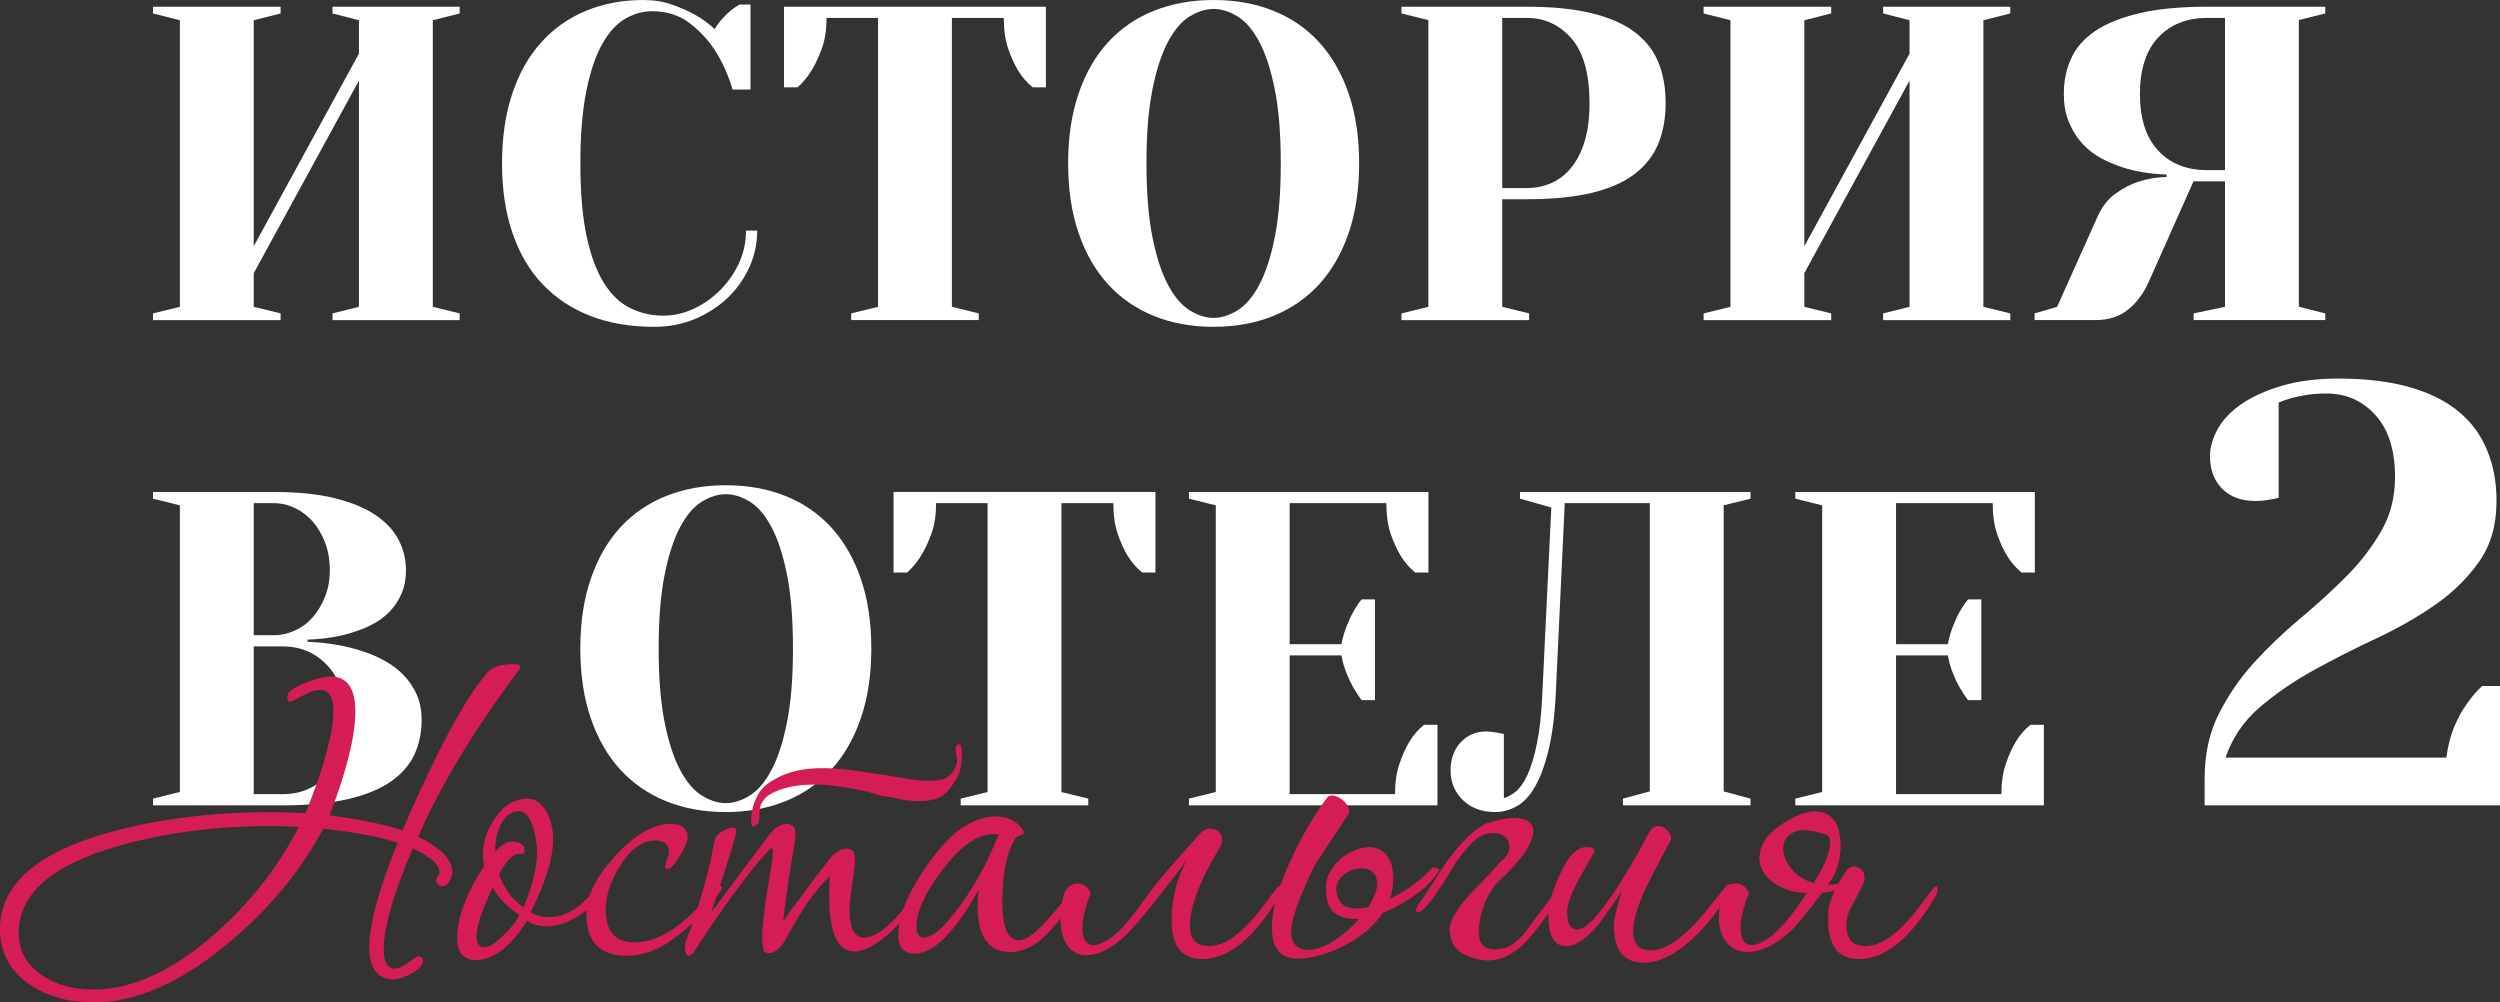 <?xml version="1.0" encoding="UTF-8"?> <svg xmlns="http://www.w3.org/2000/svg" xmlns:xlink="http://www.w3.org/1999/xlink" xmlns:xodm="http://www.corel.com/coreldraw/odm/2003" xml:space="preserve" width="47.281mm" height="18.958mm" version="1.1" style="shape-rendering:geometricPrecision; text-rendering:geometricPrecision; image-rendering:optimizeQuality; fill-rule:evenodd; clip-rule:evenodd" viewBox="0 0 2834.64 1136.56"><rect x="0" y="0" width="2834.64" height="1136.56" fill="#333333" stroke="none"/> <defs> <style type="text/css"> .fil1 {fill:#D51C55;fill-rule:nonzero} .fil0 {fill:white;fill-rule:nonzero} </style> </defs> <g id="Слой_x0020_1">  <polygon class="fil0" points="173.48,362.94 173.48,355.32 203.94,347.88 203.94,22.93 173.48,15.23 173.48,7.61 318.15,7.61 318.15,15.23 287.69,22.93 287.69,279.18 406.98,60.83 406.98,22.93 377.04,15.23 377.04,7.61 521.19,7.61 521.19,15.23 490.74,22.93 490.74,347.88 521.19,355.32 521.19,362.94 377.04,362.94 377.04,355.32 406.98,347.88 406.98,91.37 287.69,309.72 287.69,347.88 318.15,355.32 318.15,362.94 "></polygon> <path id="_1" class="fil0" d="M569.24 185.28c0,-29.78 3.89,-56.18 11.67,-79.28 7.7,-23.09 18.7,-42.46 32.91,-58.12 14.21,-15.74 31.13,-27.66 50.76,-35.7 19.63,-8.12 41.29,-12.18 64.89,-12.18 11.92,0 22.84,1.77 32.82,5.33 10.07,3.56 18.61,7.36 25.71,11.34 8.47,4.74 15.82,10.23 22.34,16.33 2.62,-4.39 5.58,-8.38 8.8,-11.92 3.22,-3.56 6.27,-6.52 9.05,-8.8 3.3,-2.62 6.68,-5.07 10.24,-7.19l12.52 0 0 96.44 -20.3 0c-4.83,-16.24 -11.42,-30.96 -19.8,-44.16 -7.19,-11.25 -16.58,-21.49 -28.43,-30.79 -11.84,-9.22 -26.22,-13.87 -43.32,-13.87 -10.07,0 -19.96,2.79 -29.86,8.29 -9.81,5.58 -18.53,14.97 -26.14,28.42 -7.61,13.37 -13.71,31.13 -18.19,53.38 -4.57,22.25 -6.85,49.75 -6.85,82.49 0,33.16 2.37,60.74 7.1,82.65 4.65,22 11.25,39.68 19.71,53.05 8.38,13.36 18.36,22.84 29.95,28.42 11.59,5.67 23.95,8.46 36.97,8.46 12.27,0 23.94,-2.62 35.11,-7.95 11.17,-5.25 21.15,-12.35 30.04,-21.32 8.88,-9.05 15.9,-19.2 21.15,-30.71 5.16,-11.42 7.79,-23.61 7.79,-36.46l12.69 0c0,14.55 -2.96,28.34 -8.88,41.54 -6.01,13.2 -14.21,24.79 -24.71,34.77 -10.49,9.98 -22.84,17.93 -37.06,23.94 -14.21,5.92 -29.61,8.88 -46.27,8.88 -26.74,0 -50.76,-4.06 -72,-12.27 -21.24,-8.21 -39.26,-20.14 -54.23,-35.79 -14.98,-15.74 -26.4,-35.02 -34.26,-58.12 -7.96,-23.01 -11.93,-49.4 -11.93,-79.1z"></path> <path id="_2" class="fil0" d="M888.95 98.98l0 -91.37 296.95 0 0 91.37 -14.98 0c-6.43,-5.16 -12.01,-11.59 -16.75,-19.37 -4.06,-6.77 -7.78,-14.98 -11.08,-24.54 -3.3,-9.64 -4.91,-21.23 -4.91,-34.77l-58.88 0 0 327.57 30.46 7.45 0 7.61 -144.67 0 0 -7.61 30.46 -7.45 0 -327.57 -58.38 0c0,13.54 -1.77,25.13 -5.33,34.77 -3.56,9.56 -7.36,17.77 -11.5,24.54 -4.74,7.78 -10.15,14.21 -16.07,19.37l-15.31 0z"></path> <path id="_3" class="fil0" d="M1211.1 185.1c0,-29.69 3.97,-56.09 11.93,-79.19 7.87,-23.01 19.03,-42.38 33.42,-58.12 14.38,-15.65 31.72,-27.58 52.03,-35.62 20.31,-8.12 42.81,-12.18 67.6,-12.18 24.78,0 47.37,4.06 67.6,12.18 20.3,8.04 37.56,19.96 51.94,35.62 14.38,15.74 25.55,35.11 33.5,58.12 7.95,23.1 11.93,49.49 11.93,79.19 0,29.78 -3.98,56.18 -11.93,79.27 -7.96,23.02 -19.12,42.39 -33.5,58.12 -14.38,15.65 -31.73,27.58 -52.03,35.79 -20.39,8.21 -42.9,12.27 -67.51,12.27 -24.79,0 -47.29,-4.06 -67.6,-12.27 -20.31,-8.21 -37.65,-20.14 -52.03,-35.79 -14.38,-15.74 -25.55,-35.11 -33.42,-58.12 -7.96,-23.09 -11.93,-49.49 -11.93,-79.27zm88.83 0c0,33.59 2.28,61.59 6.85,84.1 4.48,22.42 10.4,40.44 17.68,53.98 7.28,13.62 15.48,23.18 24.7,28.77 9.14,5.67 18.11,8.46 26.91,8.46 8.8,0 17.76,-2.79 26.9,-8.46 9.22,-5.59 17.43,-15.14 24.71,-28.77 7.27,-13.54 13.2,-31.56 17.68,-53.98 4.57,-22.51 6.85,-50.51 6.85,-84.1 0,-33.5 -2.28,-61.5 -6.85,-84.01 -4.48,-22.42 -10.41,-40.44 -17.68,-53.98 -7.28,-13.62 -15.49,-23.09 -24.71,-28.68 -9.14,-5.5 -18.11,-8.29 -26.9,-8.29 -8.8,0 -17.77,2.79 -26.91,8.29 -9.22,5.59 -17.42,15.06 -24.7,28.68 -7.28,13.54 -13.2,31.55 -17.68,53.98 -4.57,22.51 -6.85,50.5 -6.85,84.01z"></path> <path id="_4" class="fil0" d="M1589.09 362.94l0 -7.61 30.46 -7.45 0 -325.12 -30.46 -7.53 0 -7.61 142.21 0c29.02,0 53.64,2.45 73.77,7.45 20.14,4.9 36.38,12.1 48.73,21.49 12.27,9.39 21.15,20.81 26.57,34.18 5.5,13.37 8.21,28.68 8.21,46.03 0,17.17 -2.71,32.48 -8.21,45.85 -5.41,13.45 -14.3,24.87 -26.57,34.35 -12.35,9.56 -28.59,16.75 -48.73,21.65 -20.13,4.83 -44.75,7.28 -73.77,7.28l-28 0 0 121.99 30.46 7.45 0 7.61 -144.67 0zm114.21 -149.74l28 0c10.07,0 19.38,-1.94 28.09,-5.83 8.63,-3.9 16.16,-9.81 22.59,-17.85 6.43,-8.03 11.42,-18.02 14.97,-29.95 3.56,-12.01 5.33,-26.31 5.33,-42.81 0,-32.91 -6.76,-57.19 -20.3,-72.93 -13.54,-15.65 -30.46,-23.52 -50.68,-23.52l-28 0 0 192.89z"></path> <polygon id="_5" class="fil0" points="1931.64,362.94 1931.64,355.32 1962.09,347.88 1962.09,22.93 1931.64,15.23 1931.64,7.61 2076.3,7.61 2076.3,15.23 2045.85,22.93 2045.85,279.18 2165.14,60.83 2165.14,22.93 2135.19,15.23 2135.19,7.61 2279.34,7.61 2279.34,15.23 2248.89,22.93 2248.89,347.88 2279.34,355.32 2279.34,362.94 2135.19,362.94 2135.19,355.32 2165.14,347.88 2165.14,91.37 2045.85,309.72 2045.85,347.88 2076.3,355.32 2076.3,362.94 "></polygon> <path id="_6" class="fil0" d="M2306.92 362.94l0 -7.61 25.55 -7.45 45.6 -101.69c5.07,-11.59 11.92,-20.47 20.56,-26.65 8.63,-6.18 17.25,-10.66 26.06,-13.54 10.07,-3.3 20.73,-5.08 31.98,-5.41l0 -2.71c-22,-0.68 -41.37,-4.4 -58.21,-11.17 -7.36,-2.7 -14.55,-6.18 -21.49,-10.57 -6.94,-4.4 -13.11,-9.9 -18.61,-16.5 -5.41,-6.6 -9.81,-14.21 -13.2,-22.93 -3.38,-8.72 -5.07,-18.7 -5.07,-30.12 0,-14.55 2.7,-27.92 8.2,-40.1 5.42,-12.18 14.47,-22.58 27.07,-31.13 12.61,-8.63 29.27,-15.4 50.08,-20.31 20.81,-4.99 46.45,-7.45 76.99,-7.45l134.09 0 0 7.61 -29.95 7.53 0 325.12 29.95 7.45 0 7.61 -149.23 0 0 -7.61 35.53 -7.45 0 -142.3 -35.7 0 -50.85 114.21c-5.75,12.94 -13.54,23.35 -23.26,31.22 -9.73,7.96 -22.25,11.93 -37.4,11.93l-68.69 0zm119.46 -256.34c0,28.09 6.94,49.49 20.73,64.22 13.79,14.72 32.24,22.08 55.41,22.08l20.31 0 0 -172.59 -20.31 0c-23.01,0 -41.45,7.36 -55.33,22.08 -13.87,14.72 -20.81,36.12 -20.81,64.21z"></path> <path id="_7" class="fil0" d="M173.48 913.12l0 -7.61 30.46 -7.53 0 -325.03 -30.46 -7.53 0 -7.61 136.97 0c27.41,0 50.59,2.37 69.55,7.19 19.03,4.74 34.43,11.16 46.19,19.29 11.85,8.03 20.47,17.43 25.89,28.09 5.5,10.58 8.21,22 8.21,34.26 0,9.73 -1.61,18.44 -4.82,25.97 -3.21,7.61 -7.45,14.21 -12.78,19.88 -5.25,5.58 -11.17,10.32 -17.76,13.96 -6.6,3.72 -13.45,6.77 -20.56,9.05 -16.16,5.84 -34.69,9.05 -55.67,9.73l0 2.45c23.94,1.02 45.43,4.83 64.46,11.42 8.04,2.63 15.99,6.18 23.78,10.58 7.78,4.32 14.72,9.65 20.81,15.91 6.09,6.34 11,13.62 14.72,21.83 3.72,8.29 5.59,18.02 5.59,29.27 0,13.88 -2.71,26.73 -8.04,38.58 -5.41,11.76 -14.3,22.08 -26.65,30.71 -12.43,8.72 -28.68,15.4 -48.81,20.05 -20.22,4.74 -44.75,7.1 -73.86,7.1l-147.21 0zm114.21 -12.69l33 0c20.3,0 37.22,-7.27 50.76,-21.82 13.54,-14.55 20.31,-35.2 20.31,-61.93 0,-26.73 -6.77,-47.37 -20.31,-61.93 -13.53,-14.55 -30.46,-21.83 -50.76,-21.83l-33 0 0 167.51zm0 -180.19l22.84 0c8.04,0 16.08,-1.78 23.86,-5.33 7.87,-3.56 14.63,-8.63 20.39,-15.23 5.67,-6.6 10.32,-14.47 13.87,-23.44 3.55,-9.05 5.33,-18.87 5.33,-29.61 0,-11.59 -1.78,-22 -5.33,-31.3 -3.56,-9.22 -8.21,-17.18 -13.87,-23.78 -5.76,-6.59 -12.44,-11.76 -20.22,-15.48 -7.78,-3.72 -15.82,-5.58 -24.03,-5.58l-22.84 0 0 149.74z"></path> <path id="_8" class="fil0" d="M657.99 735.29c0,-29.69 3.97,-56.09 11.93,-79.19 7.87,-23.01 19.03,-42.38 33.42,-58.12 14.38,-15.65 31.72,-27.58 52.03,-35.62 20.31,-8.12 42.81,-12.18 67.6,-12.18 24.78,0 47.37,4.06 67.6,12.18 20.3,8.04 37.56,19.96 51.94,35.62 14.38,15.74 25.55,35.11 33.5,58.12 7.95,23.1 11.93,49.49 11.93,79.19 0,29.78 -3.98,56.18 -11.93,79.27 -7.96,23.02 -19.12,42.39 -33.5,58.12 -14.38,15.65 -31.73,27.58 -52.03,35.79 -20.39,8.21 -42.9,12.27 -67.51,12.27 -24.79,0 -47.29,-4.06 -67.6,-12.27 -20.31,-8.21 -37.65,-20.14 -52.03,-35.79 -14.38,-15.74 -25.55,-35.11 -33.42,-58.12 -7.96,-23.09 -11.93,-49.49 -11.93,-79.27zm88.83 0c0,33.59 2.28,61.59 6.85,84.1 4.48,22.42 10.4,40.44 17.68,53.98 7.28,13.62 15.48,23.18 24.7,28.77 9.14,5.67 18.11,8.46 26.91,8.46 8.8,0 17.76,-2.79 26.9,-8.46 9.22,-5.59 17.43,-15.14 24.71,-28.77 7.27,-13.54 13.2,-31.56 17.68,-53.98 4.57,-22.51 6.85,-50.51 6.85,-84.1 0,-33.5 -2.28,-61.5 -6.85,-84.01 -4.48,-22.42 -10.41,-40.44 -17.68,-53.98 -7.28,-13.62 -15.49,-23.09 -24.71,-28.68 -9.14,-5.5 -18.11,-8.29 -26.9,-8.29 -8.8,0 -17.77,2.79 -26.91,8.29 -9.22,5.59 -17.42,15.06 -24.7,28.68 -7.28,13.54 -13.2,31.55 -17.68,53.98 -4.57,22.51 -6.85,50.5 -6.85,84.01z"></path> <path id="_9" class="fil0" d="M1013.15 649.17l0 -91.37 296.95 0 0 91.37 -14.98 0c-6.43,-5.16 -12.01,-11.59 -16.75,-19.37 -4.06,-6.77 -7.78,-14.98 -11.08,-24.54 -3.3,-9.64 -4.91,-21.23 -4.91,-34.77l-58.88 0 0 327.57 30.46 7.45 0 7.61 -144.67 0 0 -7.61 30.46 -7.45 0 -327.57 -58.38 0c0,13.54 -1.77,25.13 -5.33,34.77 -3.56,9.56 -7.36,17.77 -11.5,24.54 -4.74,7.78 -10.15,14.21 -16.07,19.37l-15.31 0z"></path> <path id="_10" class="fil0" d="M1348.07 913.12l0 -7.61 30.46 -7.53 0 -325.03 -30.46 -7.53 0 -7.61 271.57 0 0 91.37 -14.97 0c-6.43,-5.16 -12.01,-11.59 -16.75,-19.37 -4.06,-6.77 -7.79,-14.98 -11.09,-24.54 -3.3,-9.64 -4.91,-21.23 -4.91,-34.77l-109.64 0 0 159.89 58.72 0c1.27,-6.77 3.13,-13.29 5.58,-19.54 2.37,-6.26 4.9,-11.84 7.53,-16.58 3.05,-5.5 6.26,-10.32 9.73,-14.63l15.14 0 0 114.21 -15.14 0c-3.3,-4.48 -6.52,-9.39 -9.73,-14.89 -2.63,-4.74 -5.16,-10.16 -7.53,-16.16 -2.45,-6.09 -4.32,-12.6 -5.58,-19.71l-58.72 0 0 157.35 119.46 0c0,-13.2 1.7,-24.7 5.08,-34.51 3.39,-9.81 7.1,-18.11 11.17,-24.87 4.74,-7.78 10.32,-14.21 16.75,-19.29l15.14 0 0 91.37 -281.81 0z"></path> <path id="_11" class="fil0" d="M1644.76 873.61c0,-13.2 3.89,-23.86 11.59,-32.06 7.7,-8.12 17.25,-12.18 28.59,-12.18 2.63,0 5.08,0.17 7.28,0.51 2.2,0.34 4.39,0.68 6.51,1.01 2.03,0.34 4.15,0.76 6.43,1.27l0 72.75c4.48,-1.27 9.05,-3.81 13.71,-7.53 4.57,-3.72 8.88,-9.9 13.03,-18.69 4.06,-8.72 7.7,-20.56 10.74,-35.53 3.13,-14.89 5.16,-34.01 6.18,-57.27l10.15 -210.49 -35.53 -9.98 0 -7.61 261.41 0 0 7.61 -30.46 7.53 0 324.36 30.46 8.21 0 7.61 -144.67 0 0 -7.61 30.46 -8.21 0 -326.81 -96.45 0 -10.15 215.64c-1.27,26.14 -4.14,47.8 -8.38,65.06 -4.32,17.25 -9.47,31.04 -15.56,41.37 -6.01,10.41 -12.94,17.6 -20.82,21.83 -7.87,4.23 -15.82,6.34 -23.94,6.34 -15.23,0 -27.41,-4.57 -36.71,-13.62 -9.23,-9.05 -13.88,-20.22 -13.88,-33.5z"></path> <path id="_12" class="fil0" d="M2035.62 913.12l0 -7.61 30.46 -7.53 0 -325.03 -30.46 -7.53 0 -7.61 271.57 0 0 91.37 -14.97 0c-6.43,-5.16 -12.01,-11.59 -16.75,-19.37 -4.06,-6.77 -7.79,-14.98 -11.09,-24.54 -3.3,-9.64 -4.91,-21.23 -4.91,-34.77l-109.64 0 0 159.89 58.72 0c1.27,-6.77 3.13,-13.29 5.58,-19.54 2.37,-6.26 4.9,-11.84 7.53,-16.58 3.05,-5.5 6.26,-10.32 9.73,-14.63l15.14 0 0 114.21 -15.14 0c-3.3,-4.48 -6.52,-9.39 -9.73,-14.89 -2.63,-4.74 -5.16,-10.16 -7.53,-16.16 -2.45,-6.09 -4.32,-12.6 -5.58,-19.71l-58.72 0 0 157.35 119.46 0c0,-13.2 1.7,-24.7 5.08,-34.51 3.39,-9.81 7.1,-18.11 11.17,-24.87 4.74,-7.78 10.32,-14.21 16.75,-19.29l15.14 0 0 91.37 -281.81 0z"></path> <path id="_13" class="fil0" d="M2499.74 913.12l0 -30.46c0,-27.52 5.3,-51.89 16.01,-73.09 10.72,-21.32 24.03,-40.72 39.93,-58.2 16.02,-17.49 33.27,-34.07 52,-49.75 18.73,-15.68 36.1,-31.47 52,-47.37 16.02,-16.02 29.33,-33.17 39.93,-51.44 10.71,-18.27 16.01,-38.92 16.01,-61.81 0,-30.68 -7.45,-54.14 -22.22,-70.39 -14.89,-16.36 -33.39,-24.47 -55.61,-24.47 -8.57,0 -16.13,0.56 -22.67,1.69 -6.43,1.01 -12.18,2.25 -17.25,3.61 -5.53,1.69 -10.27,3.38 -14.21,4.96l0 107.95c-3.05,0.9 -5.98,1.46 -8.57,1.91 -2.71,0.46 -5.53,0.91 -8.46,1.24 -3.05,0.34 -6.32,0.46 -10.15,0.46 -15.46,0 -27.75,-4.63 -36.89,-13.88 -9.14,-9.24 -13.76,-21.54 -13.76,-37 0,-9.93 2.93,-20.19 8.8,-30.68 5.76,-10.6 14.89,-20.08 27.07,-28.42 12.18,-8.35 27.52,-15.23 45.8,-20.64 18.27,-5.41 39.59,-8.12 63.84,-8.12 31.02,0 57.98,3.27 80.76,9.7 22.79,6.55 41.4,15.8 55.84,27.87 14.44,11.95 25.15,26.62 32.15,43.77 7.1,17.26 10.6,36.43 10.6,57.52 0,27.19 -6.54,49.97 -19.62,68.59 -13.09,18.61 -29.67,34.96 -49.75,48.95 -20.08,13.99 -42.3,26.62 -66.55,38.02 -24.36,11.39 -47.94,23.35 -70.73,35.87 -22.79,12.52 -43.32,26.62 -61.7,42.3 -18.27,15.68 -31.25,34.74 -38.92,57.19l250.42 0c1.8,-13.42 4.74,-25.16 9.02,-35.31 4.4,-10.15 9.02,-18.62 14.1,-25.49 5.53,-8.12 11.39,-14.89 17.48,-20.42l20.19 0 0 135.36 -334.9 0z"></path> <path class="fil1" d="M590.1 756.12c0,0.82 -0.41,1.83 -1.22,3.04 -50.64,67.25 -88.93,130.46 -114.86,189.61 25.93,12.56 38.89,25.93 38.89,40.11 0,3.24 -1.12,6.68 -3.34,10.33 -2.23,3.65 -4.76,5.47 -7.6,5.47 -4.86,0 -7.3,-2.43 -7.3,-7.3 0,-1.22 0.61,-2.63 1.82,-4.25 1.22,-1.62 1.82,-3.24 1.82,-4.86 0,-8.11 -10.13,-16.82 -30.38,-26.13 -21.88,51.45 -32.82,89.54 -32.82,114.25 0,14.59 4.26,21.88 12.76,21.88 3.65,0 8.71,-2.33 15.19,-6.99 6.48,-4.66 10.13,-6.98 10.94,-6.98 3.65,0 5.47,1.82 5.47,5.47 0,4.45 -4.15,9.02 -12.46,13.68 -8.3,4.66 -15.09,6.98 -20.36,6.98 -18.63,0 -27.96,-12.36 -27.96,-37.07 0,-25.52 10.74,-64.82 32.21,-117.9 -21.48,-6.89 -49.63,-12.15 -84.47,-15.8 -25.93,48.62 -62.19,92.17 -108.78,130.66 -53.08,44.16 -103.72,66.24 -151.93,66.24 -27.96,0 -51.86,-6.68 -71.71,-20.05 -22.69,-15.4 -34.04,-36.46 -34.04,-63.2 0,-49.83 41.13,-86.3 123.37,-109.39 55.5,-15.4 117.09,-23.09 184.74,-23.09 14.59,0 27.35,0.41 38.29,1.22 21.07,-52.27 31.6,-90.96 31.6,-116.07 0,-15.8 -5.07,-23.71 -15.2,-23.71 -5.26,0 -11.95,2.23 -20.05,6.68 -8.1,4.46 -12.56,6.68 -13.37,6.68 -2.43,0 -3.65,-1.82 -3.65,-5.47 0,-5.26 6.68,-10.53 20.05,-15.8 12.16,-4.86 21.88,-7.3 29.17,-7.3 18.63,0 27.96,13.17 27.96,39.5 0,27.96 -9.72,67.25 -29.17,117.9 35.65,4.86 63.2,10.53 82.65,17.01 6.08,-14.18 12.56,-28.77 19.45,-43.75 29.98,-65.64 55.71,-110.81 77.18,-135.52 5.27,-6.08 14.99,-9.11 29.17,-9.11 5.26,0 7.9,1.01 7.9,3.03zm-251.6 181.71c-9.32,-0.81 -19.86,-1.22 -31.6,-1.22 -61.18,0 -117.9,7.3 -170.16,21.88 -76.98,21.47 -115.47,54.49 -115.47,99.06 0,21.07 9.32,37.47 27.96,49.22 15.8,10.13 34.64,15.19 56.52,15.19 43.76,0 89.54,-20.86 137.35,-62.59 40.52,-35.65 72.32,-76.17 95.41,-121.55z"></path> <path id="_1_9" class="fil1" d="M680.65 1012.58c0,0.82 -0.41,1.62 -1.22,2.43 -5.67,9.72 -14.28,18.03 -25.83,24.92 -11.55,6.89 -22.79,10.33 -33.73,10.33 -8.1,0 -15.6,-2.03 -22.48,-6.08 -18.64,29.58 -37.88,44.36 -57.73,44.36 -14.18,0 -21.27,-8.3 -21.27,-24.92 0,-23.09 10.13,-50.23 30.38,-81.43 -0.81,-4.45 -1.22,-8.91 -1.22,-13.37 0,-14.59 4.86,-28.77 14.59,-42.54 9.72,-13.77 21.68,-20.66 35.86,-20.66 9.32,0 16.81,5.47 22.48,16.41 4.46,9.32 6.69,19.04 6.69,29.17 0,21.88 -8.51,49.63 -25.53,83.26 6.08,3.65 12.97,5.47 20.67,5.47 13.37,0 25.93,-5.27 37.67,-15.8 11.75,-10.53 17.22,-15.8 16.41,-15.8 2.84,0 4.26,1.41 4.26,4.25zm-71.72 -46.19c0,-8.91 -1.41,-18.03 -4.25,-27.34 -4.05,-12.97 -9.32,-19.45 -15.8,-19.45 -9.32,0 -16.61,5.67 -21.88,17.01 -4.05,8.91 -5.88,18.64 -5.47,29.17 6.48,-7.7 12.96,-11.55 19.45,-11.55 6.07,0 10.53,2.03 13.37,6.08 0,0.4 0,1.41 0,3.04 0.4,1.21 0.61,2.22 0.61,3.03 0,1.22 -2.03,1.83 -6.08,1.83 -7.29,0 -14.99,7.7 -23.09,23.09 5.27,15.39 14.59,27.95 27.96,37.67 10.13,-25.52 15.19,-46.39 15.19,-62.6zm-20.05 71.1c-13.37,-8.91 -23.5,-19.24 -30.38,-30.99 -12.15,25.52 -18.23,43.96 -18.23,55.3 0,8.11 3.04,12.15 9.12,12.15 5.67,0 13.17,-4.86 22.48,-14.58 8.11,-7.7 13.78,-14.99 17.01,-21.88z"></path> <path id="_2_10" class="fil1" d="M818.61 1006.51c0,1.62 -1.22,3.85 -3.65,6.68 -14.18,20.66 -33.83,39.5 -58.95,56.52 -14.59,9.32 -29.98,13.97 -46.19,13.97 -29.98,0 -44.97,-16 -44.97,-48.01 0,-19.85 11.04,-41.73 33.12,-65.63 22.08,-23.9 42.84,-35.86 62.29,-35.86 12.96,0 19.45,5.07 19.45,15.19 0,4.05 -2.94,11.04 -8.81,20.97 -5.88,9.93 -10.64,14.89 -14.28,14.89 -1.62,0 -2.43,-1.01 -2.43,-3.04 0,-1.62 0.71,-4.26 2.13,-7.9 1.41,-3.65 2.13,-6.48 2.13,-8.51 0,-8.51 -5.27,-12.76 -15.8,-12.76 -14.59,0 -27.75,9.52 -39.5,28.57 -10.94,17.42 -16.41,33.83 -16.41,49.22 0,25.12 10.94,37.68 32.82,37.68 27.55,0 56.32,-18.84 86.3,-56.52 4.05,-4.86 7.5,-7.29 10.34,-7.29 1.62,0 2.43,0.61 2.43,1.82z"></path> <path id="_3_11" class="fil1" d="M1047.72 1011.37c0,1.62 -0.41,2.84 -1.22,3.65 -10.13,14.18 -21.48,27.34 -34.04,39.5 -17.42,16.21 -32,24.3 -43.75,24.3 -19.04,0 -28.56,-21.07 -28.56,-63.2 0,-6.48 0.2,-13.77 0.61,-21.88 -14.59,12.96 -31,36.26 -49.23,69.89 -6.07,11.34 -12.76,17.01 -20.05,17.01 -2.43,0 -4.25,-0.81 -5.47,-2.43 -1.22,-4.45 -1.82,-10.13 -1.82,-17.01 0,-11.75 2.63,-33.23 7.9,-64.42 2.84,-15.8 4.25,-25.93 4.25,-30.39 0,-3.24 -0.61,-4.86 -1.82,-4.86 -6.89,6.07 -18.03,19.24 -33.42,39.5 -16.61,21.88 -34.44,47.61 -53.48,77.18 -2.43,3.65 -4.46,5.47 -6.08,5.47 -3.24,0 -4.86,-3.65 -4.86,-10.94 0,-2.03 0.2,-3.65 0.61,-4.86 9.32,-21.88 18.84,-52.67 28.57,-92.38 0.81,-5.67 2.43,-13.78 4.86,-24.31 0.81,-2.84 3.54,-5.67 8.2,-8.51 4.66,-2.84 8.61,-4.25 11.85,-4.25 2.84,0 4.25,1.21 4.25,3.65 0,4.05 -9.52,34.84 -28.56,92.38 14.59,-19.45 29.57,-39.5 44.97,-60.17 4.86,-6.48 12.15,-16.21 21.88,-29.17 6.08,-7.3 12.36,-10.94 18.84,-10.94 6.48,0 9.72,3.65 9.72,10.94 0,5.26 -1.42,15.7 -4.26,31.3 -2.84,15.6 -6.08,38.39 -9.72,68.37 11.34,-16.21 28.97,-39.91 52.87,-71.1 6.48,-7.7 12.97,-11.55 19.45,-11.55 6.08,0 9.11,3.85 9.11,11.55 0,6.48 -1.01,16.1 -3.03,28.87 -2.03,12.76 -3.04,22.38 -3.04,28.87 0,21.07 5.47,31.6 16.41,31.6 15.4,0 35.04,-17.01 58.95,-51.05 2.43,-4.05 4.46,-6.08 6.08,-6.08 2.03,0 3.04,1.82 3.04,5.47zm-61.38 -113.04c-51.05,-12.15 -88.53,-11.55 -112.43,1.82 -4.46,2.43 -8.11,6.28 -10.94,11.55 -1.22,2.84 -1.82,6.68 -1.82,11.55 0,4.86 -0.61,8.51 -1.82,10.94l-2.43 1.82c-4.05,2.84 -5.77,-0.1 -5.16,-8.81 0.61,-8.71 2.53,-16.1 5.77,-22.18 4.05,-9.32 10.94,-16.41 20.66,-21.27 17.83,-10.53 41.33,-14.59 70.5,-12.16 7.29,0 31.8,3.45 73.53,10.33 25.53,4.46 42.34,4.46 50.44,0 4.86,-2.84 8.3,-6.48 10.33,-10.94 2.43,-5.27 2.94,-10.13 1.52,-14.59 -1.41,-4.45 -1.31,-8.3 0.31,-11.55 0.81,-0.41 1.22,-0.61 1.22,-0.61 3.24,-2.03 4.76,2.03 4.56,12.15 -0.2,10.13 -1.52,17.63 -3.95,22.49 -6.08,11.74 -12.56,19.85 -19.45,24.3 -10.13,5.67 -26.13,6.68 -48.01,3.04 -2.43,-1.22 -7.29,-2.23 -14.58,-3.04 -3.24,0 -9.32,-1.62 -18.23,-4.86z"></path> <path id="_4_12" class="fil1" d="M1221.52 1010.15c0,2.03 -1.21,4.86 -3.65,8.51 -17.82,28.77 -34.64,47.2 -50.44,55.3 -7.3,3.65 -14.59,5.47 -21.88,5.47 -24.72,0 -37.07,-17.42 -37.07,-52.27 0,-5.67 0.41,-11.75 1.22,-18.23 -27.15,48.21 -51.25,72.32 -72.32,72.32 -12.56,0 -18.84,-6.89 -18.84,-20.67 0,-21.07 10.13,-46.49 30.38,-76.27 20.26,-29.78 39.91,-47.91 58.95,-54.4 6.89,-2.84 13.57,-4.25 20.05,-4.25 14.59,0 25.12,5.07 31.6,15.19 1.22,2.03 1.82,3.44 1.82,4.26 0,0.4 -1.41,1.01 -4.25,1.82 -2.84,0.81 -4.86,2.22 -6.08,4.25 -9.72,15.8 -14.59,39.5 -14.59,71.1 0,29.17 6.28,43.76 18.84,43.76 8.91,0 21.58,-9.83 37.99,-29.48 16.41,-19.65 25.22,-29.47 26.43,-29.47 1.22,0 1.82,1.01 1.82,3.04zm-89.33 -63.81c-1.62,-0.4 -3.45,-0.61 -5.47,-0.61 -16.21,0 -33.02,10.33 -50.44,31 -24.72,29.98 -37.07,54.49 -37.07,73.53 0,8.51 2.84,12.76 8.51,12.76 8.91,0 20.46,-9.32 34.64,-27.96 19.86,-25.12 36.46,-54.69 49.84,-88.73z"></path> <path id="_5_13" class="fil1" d="M1346.11 974.91c-13.37,17.42 -26.13,33.83 -38.29,49.22 -12.15,15.4 -22.28,27.15 -30.38,35.25 -11.35,10.94 -22.08,18.03 -32.21,21.27 -10.13,3.24 -18.64,3.14 -25.52,-0.3 -6.89,-3.45 -11.85,-10.13 -14.89,-20.05 -3.04,-9.93 -3.14,-22.79 -0.31,-38.59 1.22,-7.7 3.45,-12.97 6.69,-15.8 3.24,-2.84 6.68,-4.25 10.33,-4.25 3.65,0 6.89,1.12 9.72,3.34 2.84,2.23 4.66,4.76 5.47,7.6 -6.48,16.61 -9.62,29.98 -9.42,40.11 0.2,10.13 3.04,16.21 8.51,18.23 5.47,2.02 13.06,-0.31 22.79,-6.99 9.72,-6.68 20.67,-18.54 32.82,-35.55 2.43,-3.24 6.99,-9.42 13.68,-18.54 6.68,-9.11 15.9,-20.16 27.65,-33.12 4.05,-4.86 7.9,-9.32 11.55,-13.37 3.65,-4.05 9.52,-10.53 17.63,-19.45 2.84,-2.84 6.07,-4.26 9.72,-4.26 9.32,0 13.98,4.66 13.98,13.98 0,2.03 -0.81,4.45 -2.43,7.29 -22.69,37.27 -34.03,66.85 -34.03,88.73 0,15.4 7.29,23.09 21.88,23.09 11.34,0 23.5,-5.88 36.46,-17.63 8.91,-7.7 18.44,-18.64 28.56,-32.82 8.51,-11.75 13.37,-17.62 14.59,-17.62 1.22,0 1.82,1.21 1.82,3.65 0,2.84 -1.22,6.28 -3.65,10.33 -27.55,45.78 -56.12,68.68 -85.69,68.68 -23.09,0 -34.64,-14.59 -34.64,-43.76 0,-25.52 5.88,-48.41 17.63,-68.67z"></path> <path id="_6_14" class="fil1" d="M1491.36 979.77c-6.89,13.77 -13.17,27.95 -18.84,42.54 -5.67,14.59 -8.51,25.73 -8.51,33.42 0,14.18 6.69,21.27 20.06,21.27 8.51,0 18.13,-3.54 28.87,-10.64 10.73,-7.09 20.16,-15.29 28.26,-24.61 -10.53,0.81 -19.35,-1.01 -26.43,-5.47 -7.09,-4.46 -10.84,-13.17 -11.25,-26.13 -0.81,-7.3 0.61,-14.28 4.26,-20.97 3.65,-6.68 8.41,-12.36 14.28,-17.02 5.88,-4.66 12.36,-8 19.45,-10.02 7.09,-2.03 13.57,-2.13 19.45,-0.31 5.87,1.82 10.63,5.98 14.28,12.46 3.65,6.48 5.06,15.8 4.25,27.96 -0.4,5.67 -1.62,11.34 -3.65,17.01 9.32,-4.45 18.23,-9.82 26.74,-16.1 8.51,-6.28 15.8,-12.86 21.88,-19.75l7.9 1.82c-1.62,4.05 -4.56,8.41 -8.81,13.06 -4.25,4.66 -9.32,9.22 -15.19,13.68 -5.88,4.45 -12.25,8.71 -19.14,12.76 -6.89,4.05 -13.97,7.49 -21.27,10.33 -4.86,7.29 -10.74,13.87 -17.62,19.75 -6.89,5.88 -14.38,11.04 -22.49,15.5 -8.11,4.46 -16.51,8.11 -25.22,10.94 -8.71,2.84 -17.12,4.66 -25.22,5.47 -23.5,2.43 -35.25,-9.32 -35.25,-35.25 0,-10.94 2.03,-23.09 6.08,-36.46 4.05,-13.37 9.21,-26.84 15.5,-40.41 6.28,-13.57 13.06,-26.54 20.36,-38.9 7.29,-12.36 14.18,-22.79 20.66,-31.3 1.62,-2.03 3.85,-2.84 6.68,-2.43 2.84,0.4 5.67,1.52 8.51,3.34 2.84,1.82 5.17,4.05 6.99,6.68 1.82,2.63 2.73,4.96 2.73,6.99 0,2.43 -0.81,4.66 -2.43,6.68 -1.22,2.03 -3.55,5.57 -6.99,10.64 -3.44,5.07 -7.09,10.53 -10.94,16.41 -3.85,5.88 -7.49,11.44 -10.94,16.71 -3.45,5.27 -5.77,8.71 -6.99,10.34zm64.42 41.33c4.45,-8.91 6.38,-16.01 5.77,-21.27 -0.61,-5.27 -2.73,-9.22 -6.38,-11.85 -3.65,-2.63 -8.11,-3.75 -13.38,-3.35 -5.26,0.41 -10.13,1.92 -14.58,4.56 -4.46,2.63 -7.9,6.28 -10.34,10.94 -2.43,4.66 -2.43,10.23 0,16.71 2.03,6.48 6.18,10.53 12.46,12.15 6.28,1.62 13.68,1.42 22.18,-0.61 0.81,-1.22 1.52,-2.43 2.13,-3.65 0.61,-1.22 1.32,-2.43 2.13,-3.65z"></path> <path id="_7_15" class="fil1" d="M1707.1 991.92c-6.07,4.86 -11.14,10.33 -15.19,16.41 -4.05,6.07 -7.19,12.15 -9.42,18.23 -2.23,6.07 -3.75,11.75 -4.56,17.01 -0.81,5.27 -1.22,9.72 -1.22,13.37 0,13.78 6.68,20.26 20.05,19.45 5.67,-0.41 10.33,-1.42 13.98,-3.04 3.65,-1.62 8.91,-5.88 15.8,-12.76l48.62 -65.02c4.46,2.03 6.08,3.85 4.86,5.47 -1.21,1.62 -3.44,4.05 -6.68,7.3 -15.4,25.12 -29.57,44.66 -42.54,58.65 -12.97,13.97 -27.15,21.37 -42.54,22.18 -9.72,-0.41 -18.94,-2.64 -27.65,-6.68 -8.71,-4.05 -14.08,-11.15 -16.11,-21.27 -1.62,-6.08 -1.01,-12.26 1.83,-18.54 2.84,-6.28 6.98,-12.76 12.46,-19.45 5.47,-6.68 12.05,-13.87 19.75,-21.57 7.7,-7.7 15.6,-16.21 23.7,-25.53 6.49,-5.26 9.62,-10.64 9.42,-16.1 -0.2,-5.47 -2.54,-9.62 -6.99,-12.46 -4.46,-2.84 -10.23,-3.65 -17.32,-2.43 -7.09,1.21 -14.08,5.67 -20.97,13.37 -3.65,4.05 -6.79,7.7 -9.42,10.94 -2.64,3.24 -4.96,6.49 -6.99,9.72 -2.03,3.24 -4.05,6.58 -6.08,10.03 -2.03,3.44 -4.45,7.39 -7.29,11.85 -14.59,22.28 -24.11,33.43 -28.57,33.43 -1.62,0 -2.63,-0.82 -3.03,-2.43 0.4,-0.4 0.81,-1.12 1.21,-2.13 0.41,-1.01 1.01,-2.53 1.82,-4.56 4.86,-6.08 9.72,-13.06 14.59,-20.97 4.86,-7.9 10.13,-16 15.8,-24.31 5.67,-8.3 12.05,-16.41 19.14,-24.3 7.09,-7.9 15.29,-14.89 24.61,-20.97 14.99,-5.26 27.25,-7.7 36.77,-7.29 9.52,0.41 15.6,3.24 18.23,8.51 2.63,5.27 1.52,12.66 -3.35,22.18 -4.86,9.52 -13.77,20.76 -26.74,33.73z"></path> <path id="_8_16" class="fil1" d="M1961.73 1005.9c0,2.84 -1.22,6.28 -3.65,10.34 -11.35,18.63 -24.51,34.84 -39.5,48.62 -19.45,17.82 -37.68,26.74 -54.69,26.74 -22.69,0 -34.04,-14.18 -34.04,-42.54 0,-6.48 3.04,-19.24 9.12,-38.29 -14.18,20.67 -23.3,33.42 -27.35,38.29 -13.37,15.8 -25.32,23.71 -35.86,23.71 -13.37,0 -20.05,-11.34 -20.05,-34.04 0,-12.96 4.26,-28.56 12.76,-46.79 9.32,-21.07 19.45,-31.6 30.38,-31.6 6.08,0 9.12,1.62 9.12,4.86 0,0.4 -5.17,9.62 -15.5,27.65 -10.33,18.03 -15.5,31.91 -15.5,41.63 0,12.96 3.85,19.44 11.55,19.44 12.97,0 36.26,-29.57 69.89,-88.72 2.84,-5.67 7.09,-13.57 12.76,-23.71 2.84,-3.24 5.88,-4.86 9.12,-4.86 3.65,0 6.98,1.52 10.02,4.56 3.04,3.04 4.56,6.58 4.56,10.64 0,-0.41 -7.19,13.17 -21.57,40.71 -14.38,27.55 -21.58,48.82 -21.58,63.81 0,14.18 6.68,21.27 20.05,21.27 11.35,0 24.31,-6.49 38.9,-19.45 9.72,-8.51 20.66,-20.67 32.82,-36.46 10.13,-12.97 15.59,-19.45 16.41,-19.45 1.21,0 1.82,1.22 1.82,3.65z"></path> <path id="_9_17" class="fil1" d="M2100.9 982.2c8.91,0.81 13.37,5.47 13.37,13.97 0,0.82 -0.81,3.24 -2.43,7.3 -4.46,9.32 -8.61,17.42 -12.46,24.31 -3.85,6.88 -5.77,14.18 -5.77,21.88 0,15.4 7.29,23.09 21.88,23.09 11.34,0 23.5,-5.88 36.46,-17.63 8.91,-7.7 18.44,-18.64 28.56,-32.82 8.51,-11.75 13.37,-17.62 14.59,-17.62 1.22,0 1.82,1.21 1.82,3.65 0,2.84 -1.22,6.28 -3.65,10.33 -27.55,45.78 -56.12,68.68 -85.69,68.68 -23.09,0 -34.64,-14.59 -34.64,-43.76 0,-2.84 0,-5.57 0,-8.2 0,-2.64 0.2,-5.17 0.61,-7.6 1.62,-5.68 3.85,-11.75 6.69,-18.23 -2.43,0.81 -4.86,1.41 -7.3,1.82 -2.43,0.4 -4.66,0.61 -6.68,0.61 -6.89,9.32 -13.78,18.13 -20.66,26.43 -6.89,8.31 -11.35,13.47 -13.37,15.5 -11.35,10.94 -22.49,18.33 -33.43,22.18 -10.94,3.85 -20.46,4.36 -28.56,1.52 -8.1,-2.84 -14.08,-8.91 -17.93,-18.23 -3.85,-9.32 -4.36,-21.88 -1.52,-37.68 1.22,-7.7 3.45,-12.97 6.68,-15.8 3.24,-2.84 6.68,-4.25 10.34,-4.25 3.65,0 6.88,1.12 9.72,3.34 2.84,2.23 4.66,4.76 5.47,7.6 -6.48,16.61 -9.62,29.98 -9.42,40.11 0.2,10.13 3.03,16.21 8.51,18.23 5.47,2.02 13.06,-0.31 22.79,-6.99 9.72,-6.68 20.66,-18.54 32.82,-35.55 2.43,-3.24 6.08,-8.51 10.94,-15.8 -12.15,-0.4 -22.99,-3.24 -32.51,-8.51 -9.52,-5.26 -15.9,-12.05 -19.14,-20.36 -3.24,-8.3 -2.63,-17.22 1.82,-26.74 4.46,-9.52 14.38,-18.74 29.78,-27.65 10.94,-6.08 20.26,-9.21 27.96,-9.42 7.7,-0.2 13.88,1.62 18.54,5.47 4.66,3.85 7.9,9.12 9.72,15.8 1.82,6.68 2.53,13.87 2.13,21.57 -0.41,7.7 -1.83,15.1 -4.26,22.18 -2.43,7.09 -5.88,13.07 -10.33,17.93 2.03,0 4.05,0 6.07,0 2.03,0 4.05,-0.4 6.08,-1.21 5.67,-10.13 9.72,-15.91 12.15,-17.32 2.43,-1.42 3.85,-2.13 4.26,-2.13zm-30.38 -35.86c-17.02,-5.67 -29.27,-6.58 -36.77,-2.73 -7.49,3.85 -11.44,9.52 -11.85,17.01 -0.4,7.5 2.54,15.4 8.81,23.71 6.28,8.3 14.89,13.87 25.83,16.71 3.65,-5.67 6.99,-11.55 10.03,-17.62 3.04,-6.08 5.26,-11.65 6.68,-16.71 1.41,-5.07 2.03,-9.52 1.82,-13.37 -0.2,-3.85 -1.72,-6.18 -4.56,-6.99z"></path> </g> </svg> 